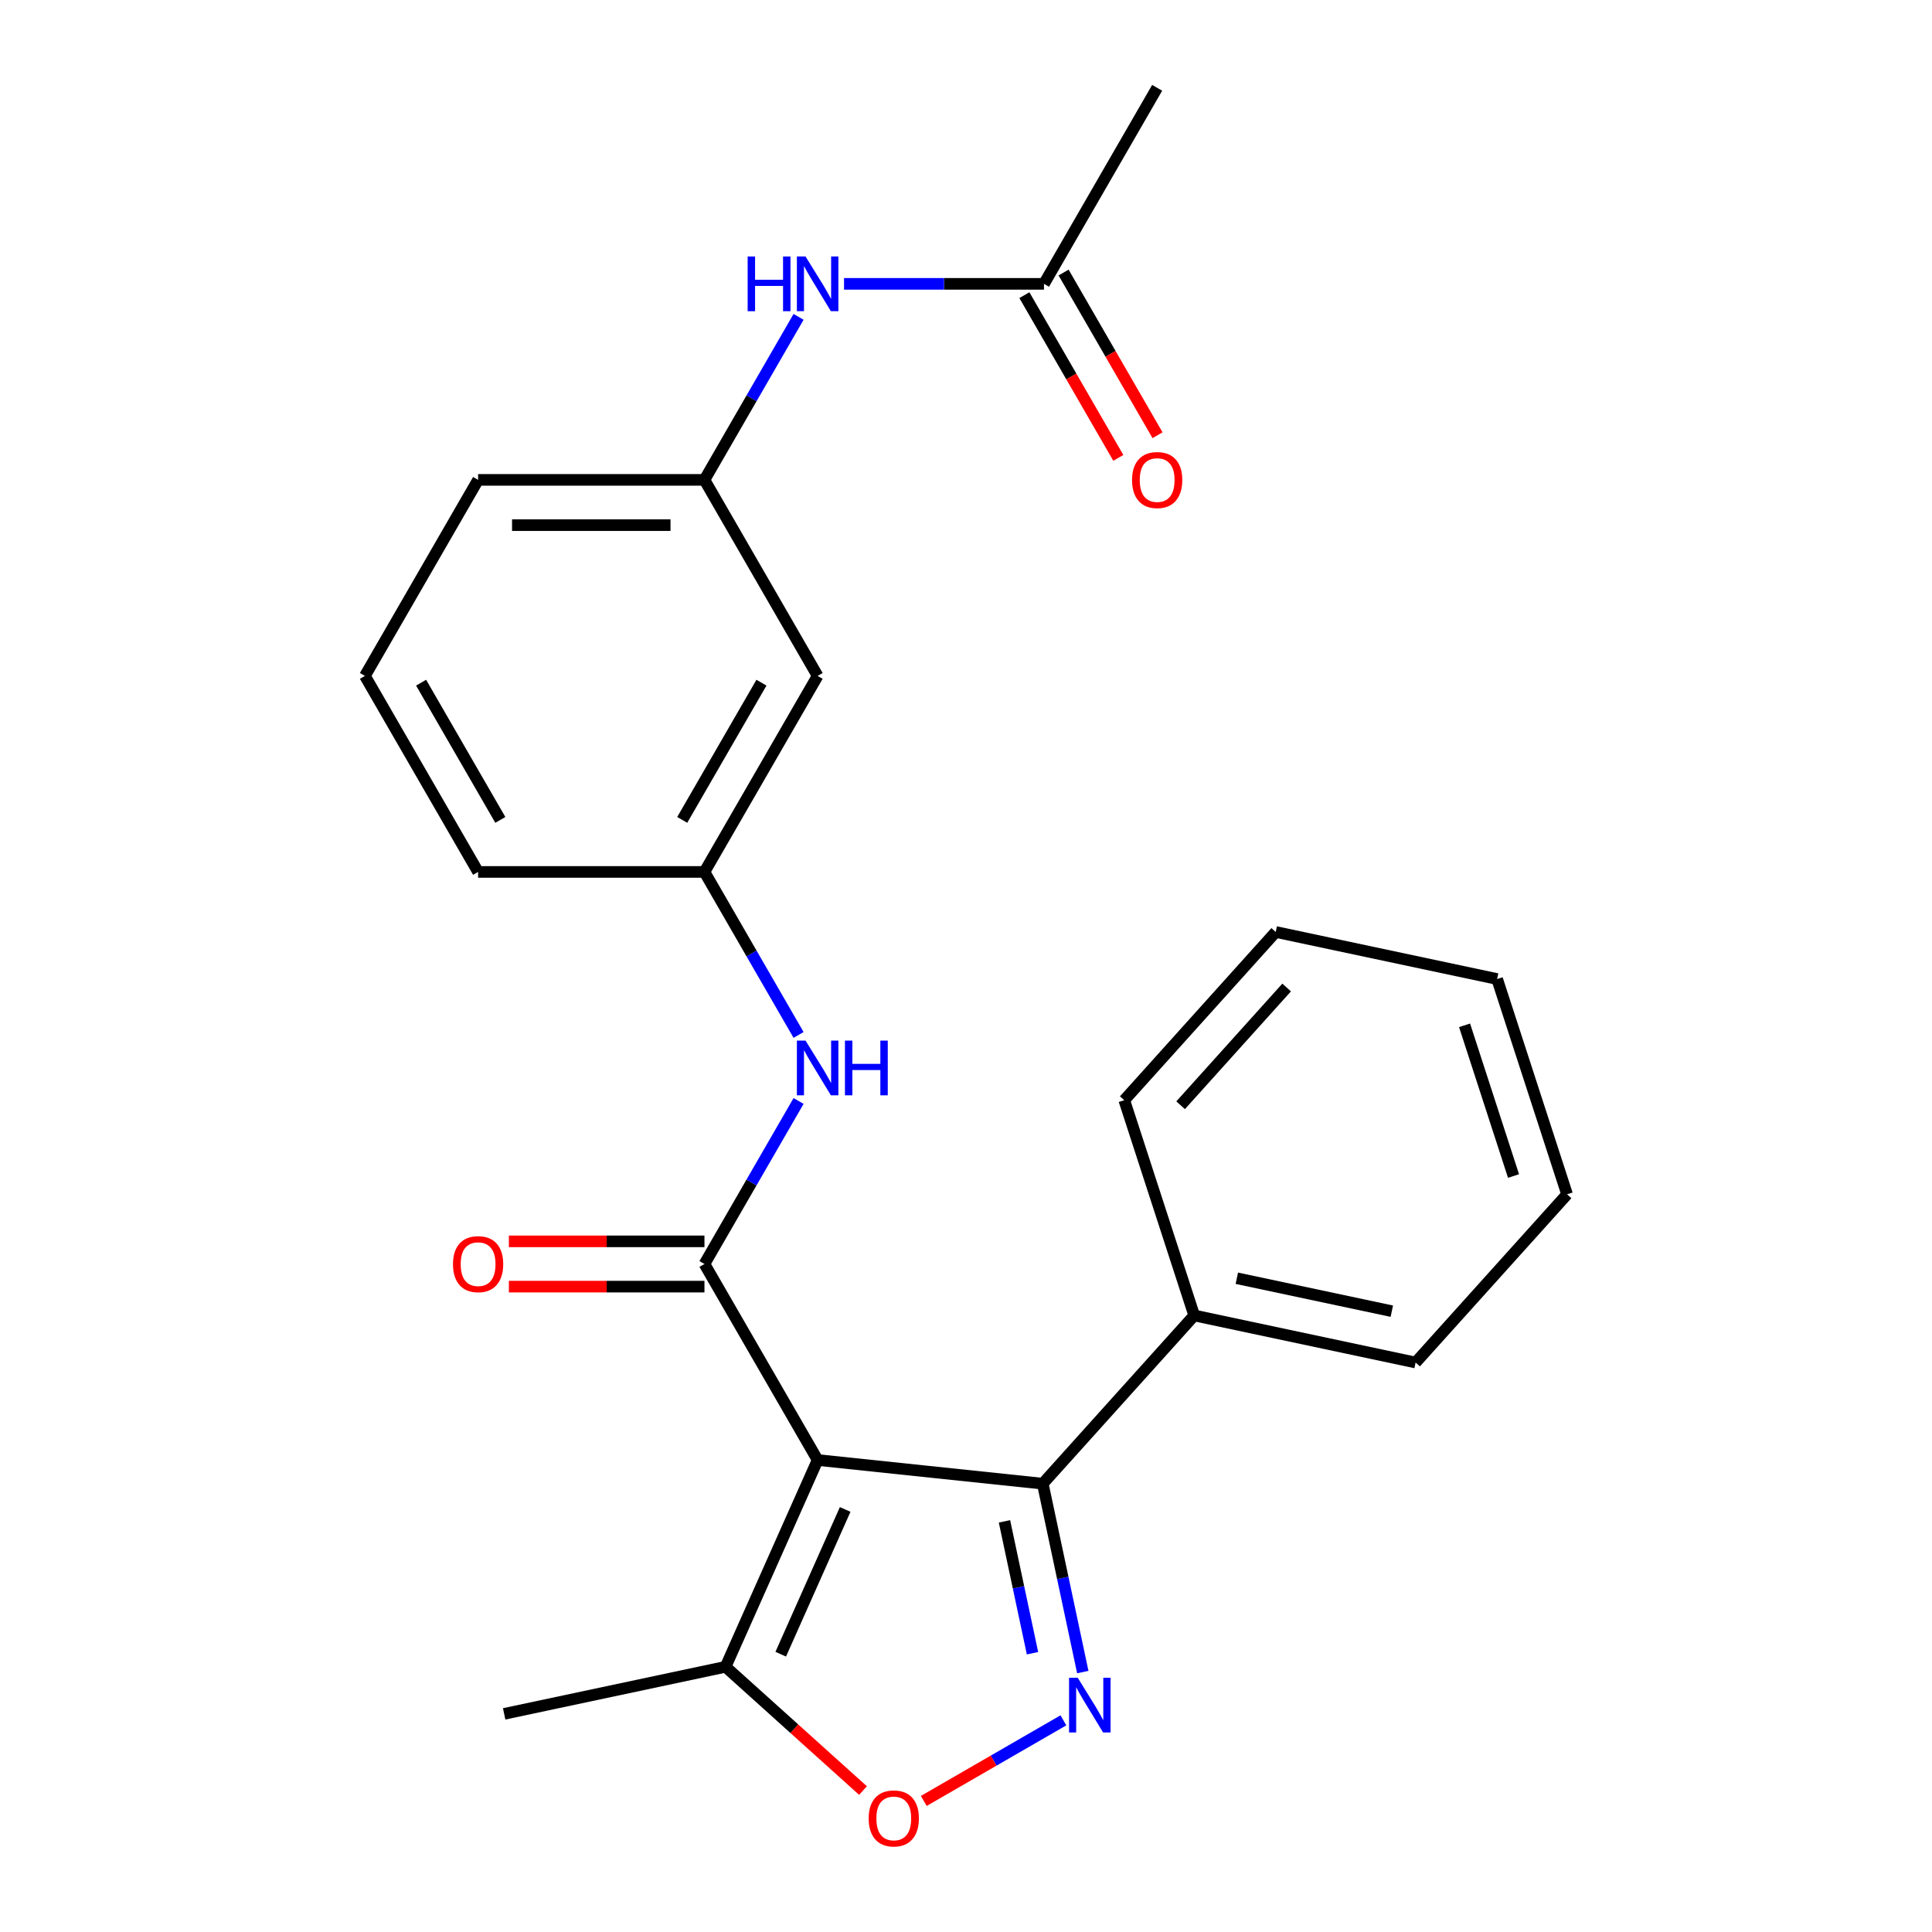 <?xml version='1.0' encoding='iso-8859-1'?>
<svg version='1.1' baseProfile='full'
              xmlns='http://www.w3.org/2000/svg'
                      xmlns:rdkit='http://www.rdkit.org/xml'
                      xmlns:xlink='http://www.w3.org/1999/xlink'
                  xml:space='preserve'
width='1000px' height='1000px' viewBox='0 0 1000 1000'>
<!-- END OF HEADER -->
<rect style='opacity:1.0;fill:#FFFFFF;stroke:none' width='1000' height='1000' x='0' y='0'> </rect>
<path class='bond-0' d='M 423.205,755.703 L 364.625,654.239' style='fill:none;fill-rule:evenodd;stroke:#000000;stroke-width:6px;stroke-linecap:butt;stroke-linejoin:miter;stroke-opacity:1' />
<path class='bond-2' d='M 423.205,755.703 L 539.724,767.95' style='fill:none;fill-rule:evenodd;stroke:#000000;stroke-width:6px;stroke-linecap:butt;stroke-linejoin:miter;stroke-opacity:1' />
<path class='bond-4' d='M 423.205,755.703 L 375.552,862.734' style='fill:none;fill-rule:evenodd;stroke:#000000;stroke-width:6px;stroke-linecap:butt;stroke-linejoin:miter;stroke-opacity:1' />
<path class='bond-4' d='M 437.464,781.288 L 404.106,856.21' style='fill:none;fill-rule:evenodd;stroke:#000000;stroke-width:6px;stroke-linecap:butt;stroke-linejoin:miter;stroke-opacity:1' />
<path class='bond-5' d='M 364.625,654.239 L 388.982,612.051' style='fill:none;fill-rule:evenodd;stroke:#000000;stroke-width:6px;stroke-linecap:butt;stroke-linejoin:miter;stroke-opacity:1' />
<path class='bond-5' d='M 388.982,612.051 L 413.339,569.864' style='fill:none;fill-rule:evenodd;stroke:#0000FF;stroke-width:6px;stroke-linecap:butt;stroke-linejoin:miter;stroke-opacity:1' />
<path class='bond-8' d='M 364.625,642.523 L 314.009,642.523' style='fill:none;fill-rule:evenodd;stroke:#000000;stroke-width:6px;stroke-linecap:butt;stroke-linejoin:miter;stroke-opacity:1' />
<path class='bond-8' d='M 314.009,642.523 L 263.393,642.523' style='fill:none;fill-rule:evenodd;stroke:#FF0000;stroke-width:6px;stroke-linecap:butt;stroke-linejoin:miter;stroke-opacity:1' />
<path class='bond-8' d='M 364.625,665.955 L 314.009,665.955' style='fill:none;fill-rule:evenodd;stroke:#000000;stroke-width:6px;stroke-linecap:butt;stroke-linejoin:miter;stroke-opacity:1' />
<path class='bond-8' d='M 314.009,665.955 L 263.393,665.955' style='fill:none;fill-rule:evenodd;stroke:#FF0000;stroke-width:6px;stroke-linecap:butt;stroke-linejoin:miter;stroke-opacity:1' />
<path class='bond-1' d='M 560.451,865.461 L 550.087,816.705' style='fill:none;fill-rule:evenodd;stroke:#0000FF;stroke-width:6px;stroke-linecap:butt;stroke-linejoin:miter;stroke-opacity:1' />
<path class='bond-1' d='M 550.087,816.705 L 539.724,767.95' style='fill:none;fill-rule:evenodd;stroke:#000000;stroke-width:6px;stroke-linecap:butt;stroke-linejoin:miter;stroke-opacity:1' />
<path class='bond-1' d='M 534.422,855.706 L 527.167,821.577' style='fill:none;fill-rule:evenodd;stroke:#0000FF;stroke-width:6px;stroke-linecap:butt;stroke-linejoin:miter;stroke-opacity:1' />
<path class='bond-1' d='M 527.167,821.577 L 519.913,787.448' style='fill:none;fill-rule:evenodd;stroke:#000000;stroke-width:6px;stroke-linecap:butt;stroke-linejoin:miter;stroke-opacity:1' />
<path class='bond-24' d='M 550.414,890.442 L 514.284,911.302' style='fill:none;fill-rule:evenodd;stroke:#0000FF;stroke-width:6px;stroke-linecap:butt;stroke-linejoin:miter;stroke-opacity:1' />
<path class='bond-24' d='M 514.284,911.302 L 478.153,932.161' style='fill:none;fill-rule:evenodd;stroke:#FF0000;stroke-width:6px;stroke-linecap:butt;stroke-linejoin:miter;stroke-opacity:1' />
<path class='bond-10' d='M 539.724,767.95 L 618.12,680.882' style='fill:none;fill-rule:evenodd;stroke:#000000;stroke-width:6px;stroke-linecap:butt;stroke-linejoin:miter;stroke-opacity:1' />
<path class='bond-3' d='M 446.69,926.788 L 411.121,894.761' style='fill:none;fill-rule:evenodd;stroke:#FF0000;stroke-width:6px;stroke-linecap:butt;stroke-linejoin:miter;stroke-opacity:1' />
<path class='bond-3' d='M 411.121,894.761 L 375.552,862.734' style='fill:none;fill-rule:evenodd;stroke:#000000;stroke-width:6px;stroke-linecap:butt;stroke-linejoin:miter;stroke-opacity:1' />
<path class='bond-14' d='M 375.552,862.734 L 260.951,887.093' style='fill:none;fill-rule:evenodd;stroke:#000000;stroke-width:6px;stroke-linecap:butt;stroke-linejoin:miter;stroke-opacity:1' />
<path class='bond-9' d='M 413.339,535.686 L 388.982,493.498' style='fill:none;fill-rule:evenodd;stroke:#0000FF;stroke-width:6px;stroke-linecap:butt;stroke-linejoin:miter;stroke-opacity:1' />
<path class='bond-9' d='M 388.982,493.498 L 364.625,451.311' style='fill:none;fill-rule:evenodd;stroke:#000000;stroke-width:6px;stroke-linecap:butt;stroke-linejoin:miter;stroke-opacity:1' />
<path class='bond-6' d='M 540.366,146.919 L 488.62,146.919' style='fill:none;fill-rule:evenodd;stroke:#000000;stroke-width:6px;stroke-linecap:butt;stroke-linejoin:miter;stroke-opacity:1' />
<path class='bond-6' d='M 488.62,146.919 L 436.874,146.919' style='fill:none;fill-rule:evenodd;stroke:#0000FF;stroke-width:6px;stroke-linecap:butt;stroke-linejoin:miter;stroke-opacity:1' />
<path class='bond-13' d='M 530.219,152.777 L 554.53,194.884' style='fill:none;fill-rule:evenodd;stroke:#000000;stroke-width:6px;stroke-linecap:butt;stroke-linejoin:miter;stroke-opacity:1' />
<path class='bond-13' d='M 554.53,194.884 L 578.841,236.992' style='fill:none;fill-rule:evenodd;stroke:#FF0000;stroke-width:6px;stroke-linecap:butt;stroke-linejoin:miter;stroke-opacity:1' />
<path class='bond-13' d='M 550.512,141.061 L 574.823,183.168' style='fill:none;fill-rule:evenodd;stroke:#000000;stroke-width:6px;stroke-linecap:butt;stroke-linejoin:miter;stroke-opacity:1' />
<path class='bond-13' d='M 574.823,183.168 L 599.134,225.276' style='fill:none;fill-rule:evenodd;stroke:#FF0000;stroke-width:6px;stroke-linecap:butt;stroke-linejoin:miter;stroke-opacity:1' />
<path class='bond-16' d='M 540.366,146.919 L 598.946,45.455' style='fill:none;fill-rule:evenodd;stroke:#000000;stroke-width:6px;stroke-linecap:butt;stroke-linejoin:miter;stroke-opacity:1' />
<path class='bond-7' d='M 413.339,164.008 L 388.982,206.195' style='fill:none;fill-rule:evenodd;stroke:#0000FF;stroke-width:6px;stroke-linecap:butt;stroke-linejoin:miter;stroke-opacity:1' />
<path class='bond-7' d='M 388.982,206.195 L 364.625,248.383' style='fill:none;fill-rule:evenodd;stroke:#000000;stroke-width:6px;stroke-linecap:butt;stroke-linejoin:miter;stroke-opacity:1' />
<path class='bond-11' d='M 364.625,451.311 L 423.205,349.847' style='fill:none;fill-rule:evenodd;stroke:#000000;stroke-width:6px;stroke-linecap:butt;stroke-linejoin:miter;stroke-opacity:1' />
<path class='bond-11' d='M 353.119,424.375 L 394.125,353.35' style='fill:none;fill-rule:evenodd;stroke:#000000;stroke-width:6px;stroke-linecap:butt;stroke-linejoin:miter;stroke-opacity:1' />
<path class='bond-17' d='M 364.625,451.311 L 247.464,451.311' style='fill:none;fill-rule:evenodd;stroke:#000000;stroke-width:6px;stroke-linecap:butt;stroke-linejoin:miter;stroke-opacity:1' />
<path class='bond-19' d='M 618.12,680.882 L 732.72,705.241' style='fill:none;fill-rule:evenodd;stroke:#000000;stroke-width:6px;stroke-linecap:butt;stroke-linejoin:miter;stroke-opacity:1' />
<path class='bond-19' d='M 640.182,661.616 L 720.402,678.667' style='fill:none;fill-rule:evenodd;stroke:#000000;stroke-width:6px;stroke-linecap:butt;stroke-linejoin:miter;stroke-opacity:1' />
<path class='bond-20' d='M 618.12,680.882 L 581.915,569.456' style='fill:none;fill-rule:evenodd;stroke:#000000;stroke-width:6px;stroke-linecap:butt;stroke-linejoin:miter;stroke-opacity:1' />
<path class='bond-12' d='M 423.205,349.847 L 364.625,248.383' style='fill:none;fill-rule:evenodd;stroke:#000000;stroke-width:6px;stroke-linecap:butt;stroke-linejoin:miter;stroke-opacity:1' />
<path class='bond-26' d='M 364.625,248.383 L 247.464,248.383' style='fill:none;fill-rule:evenodd;stroke:#000000;stroke-width:6px;stroke-linecap:butt;stroke-linejoin:miter;stroke-opacity:1' />
<path class='bond-26' d='M 347.051,271.815 L 265.038,271.815' style='fill:none;fill-rule:evenodd;stroke:#000000;stroke-width:6px;stroke-linecap:butt;stroke-linejoin:miter;stroke-opacity:1' />
<path class='bond-15' d='M 188.884,349.847 L 247.464,451.311' style='fill:none;fill-rule:evenodd;stroke:#000000;stroke-width:6px;stroke-linecap:butt;stroke-linejoin:miter;stroke-opacity:1' />
<path class='bond-15' d='M 217.964,353.35 L 258.97,424.375' style='fill:none;fill-rule:evenodd;stroke:#000000;stroke-width:6px;stroke-linecap:butt;stroke-linejoin:miter;stroke-opacity:1' />
<path class='bond-18' d='M 188.884,349.847 L 247.464,248.383' style='fill:none;fill-rule:evenodd;stroke:#000000;stroke-width:6px;stroke-linecap:butt;stroke-linejoin:miter;stroke-opacity:1' />
<path class='bond-22' d='M 732.72,705.241 L 811.116,618.174' style='fill:none;fill-rule:evenodd;stroke:#000000;stroke-width:6px;stroke-linecap:butt;stroke-linejoin:miter;stroke-opacity:1' />
<path class='bond-21' d='M 581.915,569.456 L 660.311,482.389' style='fill:none;fill-rule:evenodd;stroke:#000000;stroke-width:6px;stroke-linecap:butt;stroke-linejoin:miter;stroke-opacity:1' />
<path class='bond-21' d='M 611.088,572.075 L 665.965,511.128' style='fill:none;fill-rule:evenodd;stroke:#000000;stroke-width:6px;stroke-linecap:butt;stroke-linejoin:miter;stroke-opacity:1' />
<path class='bond-23' d='M 660.311,482.389 L 774.911,506.748' style='fill:none;fill-rule:evenodd;stroke:#000000;stroke-width:6px;stroke-linecap:butt;stroke-linejoin:miter;stroke-opacity:1' />
<path class='bond-25' d='M 811.116,618.174 L 774.911,506.748' style='fill:none;fill-rule:evenodd;stroke:#000000;stroke-width:6px;stroke-linecap:butt;stroke-linejoin:miter;stroke-opacity:1' />
<path class='bond-25' d='M 783.4,608.701 L 758.057,530.703' style='fill:none;fill-rule:evenodd;stroke:#000000;stroke-width:6px;stroke-linecap:butt;stroke-linejoin:miter;stroke-opacity:1' />
<path  class='atom-2' d='M 557.823 868.39
L 567.103 883.39
Q 568.023 884.87, 569.503 887.55
Q 570.983 890.23, 571.063 890.39
L 571.063 868.39
L 574.823 868.39
L 574.823 896.71
L 570.943 896.71
L 560.983 880.31
Q 559.823 878.39, 558.583 876.19
Q 557.383 873.99, 557.023 873.31
L 557.023 896.71
L 553.343 896.71
L 553.343 868.39
L 557.823 868.39
' fill='#0000FF'/>
<path  class='atom-4' d='M 449.619 941.21
Q 449.619 934.41, 452.979 930.61
Q 456.339 926.81, 462.619 926.81
Q 468.899 926.81, 472.259 930.61
Q 475.619 934.41, 475.619 941.21
Q 475.619 948.09, 472.219 952.01
Q 468.819 955.89, 462.619 955.89
Q 456.379 955.89, 452.979 952.01
Q 449.619 948.13, 449.619 941.21
M 462.619 952.69
Q 466.939 952.69, 469.259 949.81
Q 471.619 946.89, 471.619 941.21
Q 471.619 935.65, 469.259 932.85
Q 466.939 930.01, 462.619 930.01
Q 458.299 930.01, 455.939 932.81
Q 453.619 935.61, 453.619 941.21
Q 453.619 946.93, 455.939 949.81
Q 458.299 952.69, 462.619 952.69
' fill='#FF0000'/>
<path  class='atom-6' d='M 416.945 538.615
L 426.225 553.615
Q 427.145 555.095, 428.625 557.775
Q 430.105 560.455, 430.185 560.615
L 430.185 538.615
L 433.945 538.615
L 433.945 566.935
L 430.065 566.935
L 420.105 550.535
Q 418.945 548.615, 417.705 546.415
Q 416.505 544.215, 416.145 543.535
L 416.145 566.935
L 412.465 566.935
L 412.465 538.615
L 416.945 538.615
' fill='#0000FF'/>
<path  class='atom-6' d='M 437.345 538.615
L 441.185 538.615
L 441.185 550.655
L 455.665 550.655
L 455.665 538.615
L 459.505 538.615
L 459.505 566.935
L 455.665 566.935
L 455.665 553.855
L 441.185 553.855
L 441.185 566.935
L 437.345 566.935
L 437.345 538.615
' fill='#0000FF'/>
<path  class='atom-8' d='M 386.985 132.759
L 390.825 132.759
L 390.825 144.799
L 405.305 144.799
L 405.305 132.759
L 409.145 132.759
L 409.145 161.079
L 405.305 161.079
L 405.305 147.999
L 390.825 147.999
L 390.825 161.079
L 386.985 161.079
L 386.985 132.759
' fill='#0000FF'/>
<path  class='atom-8' d='M 416.945 132.759
L 426.225 147.759
Q 427.145 149.239, 428.625 151.919
Q 430.105 154.599, 430.185 154.759
L 430.185 132.759
L 433.945 132.759
L 433.945 161.079
L 430.065 161.079
L 420.105 144.679
Q 418.945 142.759, 417.705 140.559
Q 416.505 138.359, 416.145 137.679
L 416.145 161.079
L 412.465 161.079
L 412.465 132.759
L 416.945 132.759
' fill='#0000FF'/>
<path  class='atom-9' d='M 234.464 654.319
Q 234.464 647.519, 237.824 643.719
Q 241.184 639.919, 247.464 639.919
Q 253.744 639.919, 257.104 643.719
Q 260.464 647.519, 260.464 654.319
Q 260.464 661.199, 257.064 665.119
Q 253.664 668.999, 247.464 668.999
Q 241.224 668.999, 237.824 665.119
Q 234.464 661.239, 234.464 654.319
M 247.464 665.799
Q 251.784 665.799, 254.104 662.919
Q 256.464 659.999, 256.464 654.319
Q 256.464 648.759, 254.104 645.959
Q 251.784 643.119, 247.464 643.119
Q 243.144 643.119, 240.784 645.919
Q 238.464 648.719, 238.464 654.319
Q 238.464 660.039, 240.784 662.919
Q 243.144 665.799, 247.464 665.799
' fill='#FF0000'/>
<path  class='atom-14' d='M 585.946 248.463
Q 585.946 241.663, 589.306 237.863
Q 592.666 234.063, 598.946 234.063
Q 605.226 234.063, 608.586 237.863
Q 611.946 241.663, 611.946 248.463
Q 611.946 255.343, 608.546 259.263
Q 605.146 263.143, 598.946 263.143
Q 592.706 263.143, 589.306 259.263
Q 585.946 255.383, 585.946 248.463
M 598.946 259.943
Q 603.266 259.943, 605.586 257.063
Q 607.946 254.143, 607.946 248.463
Q 607.946 242.903, 605.586 240.103
Q 603.266 237.263, 598.946 237.263
Q 594.626 237.263, 592.266 240.063
Q 589.946 242.863, 589.946 248.463
Q 589.946 254.183, 592.266 257.063
Q 594.626 259.943, 598.946 259.943
' fill='#FF0000'/>
</svg>

